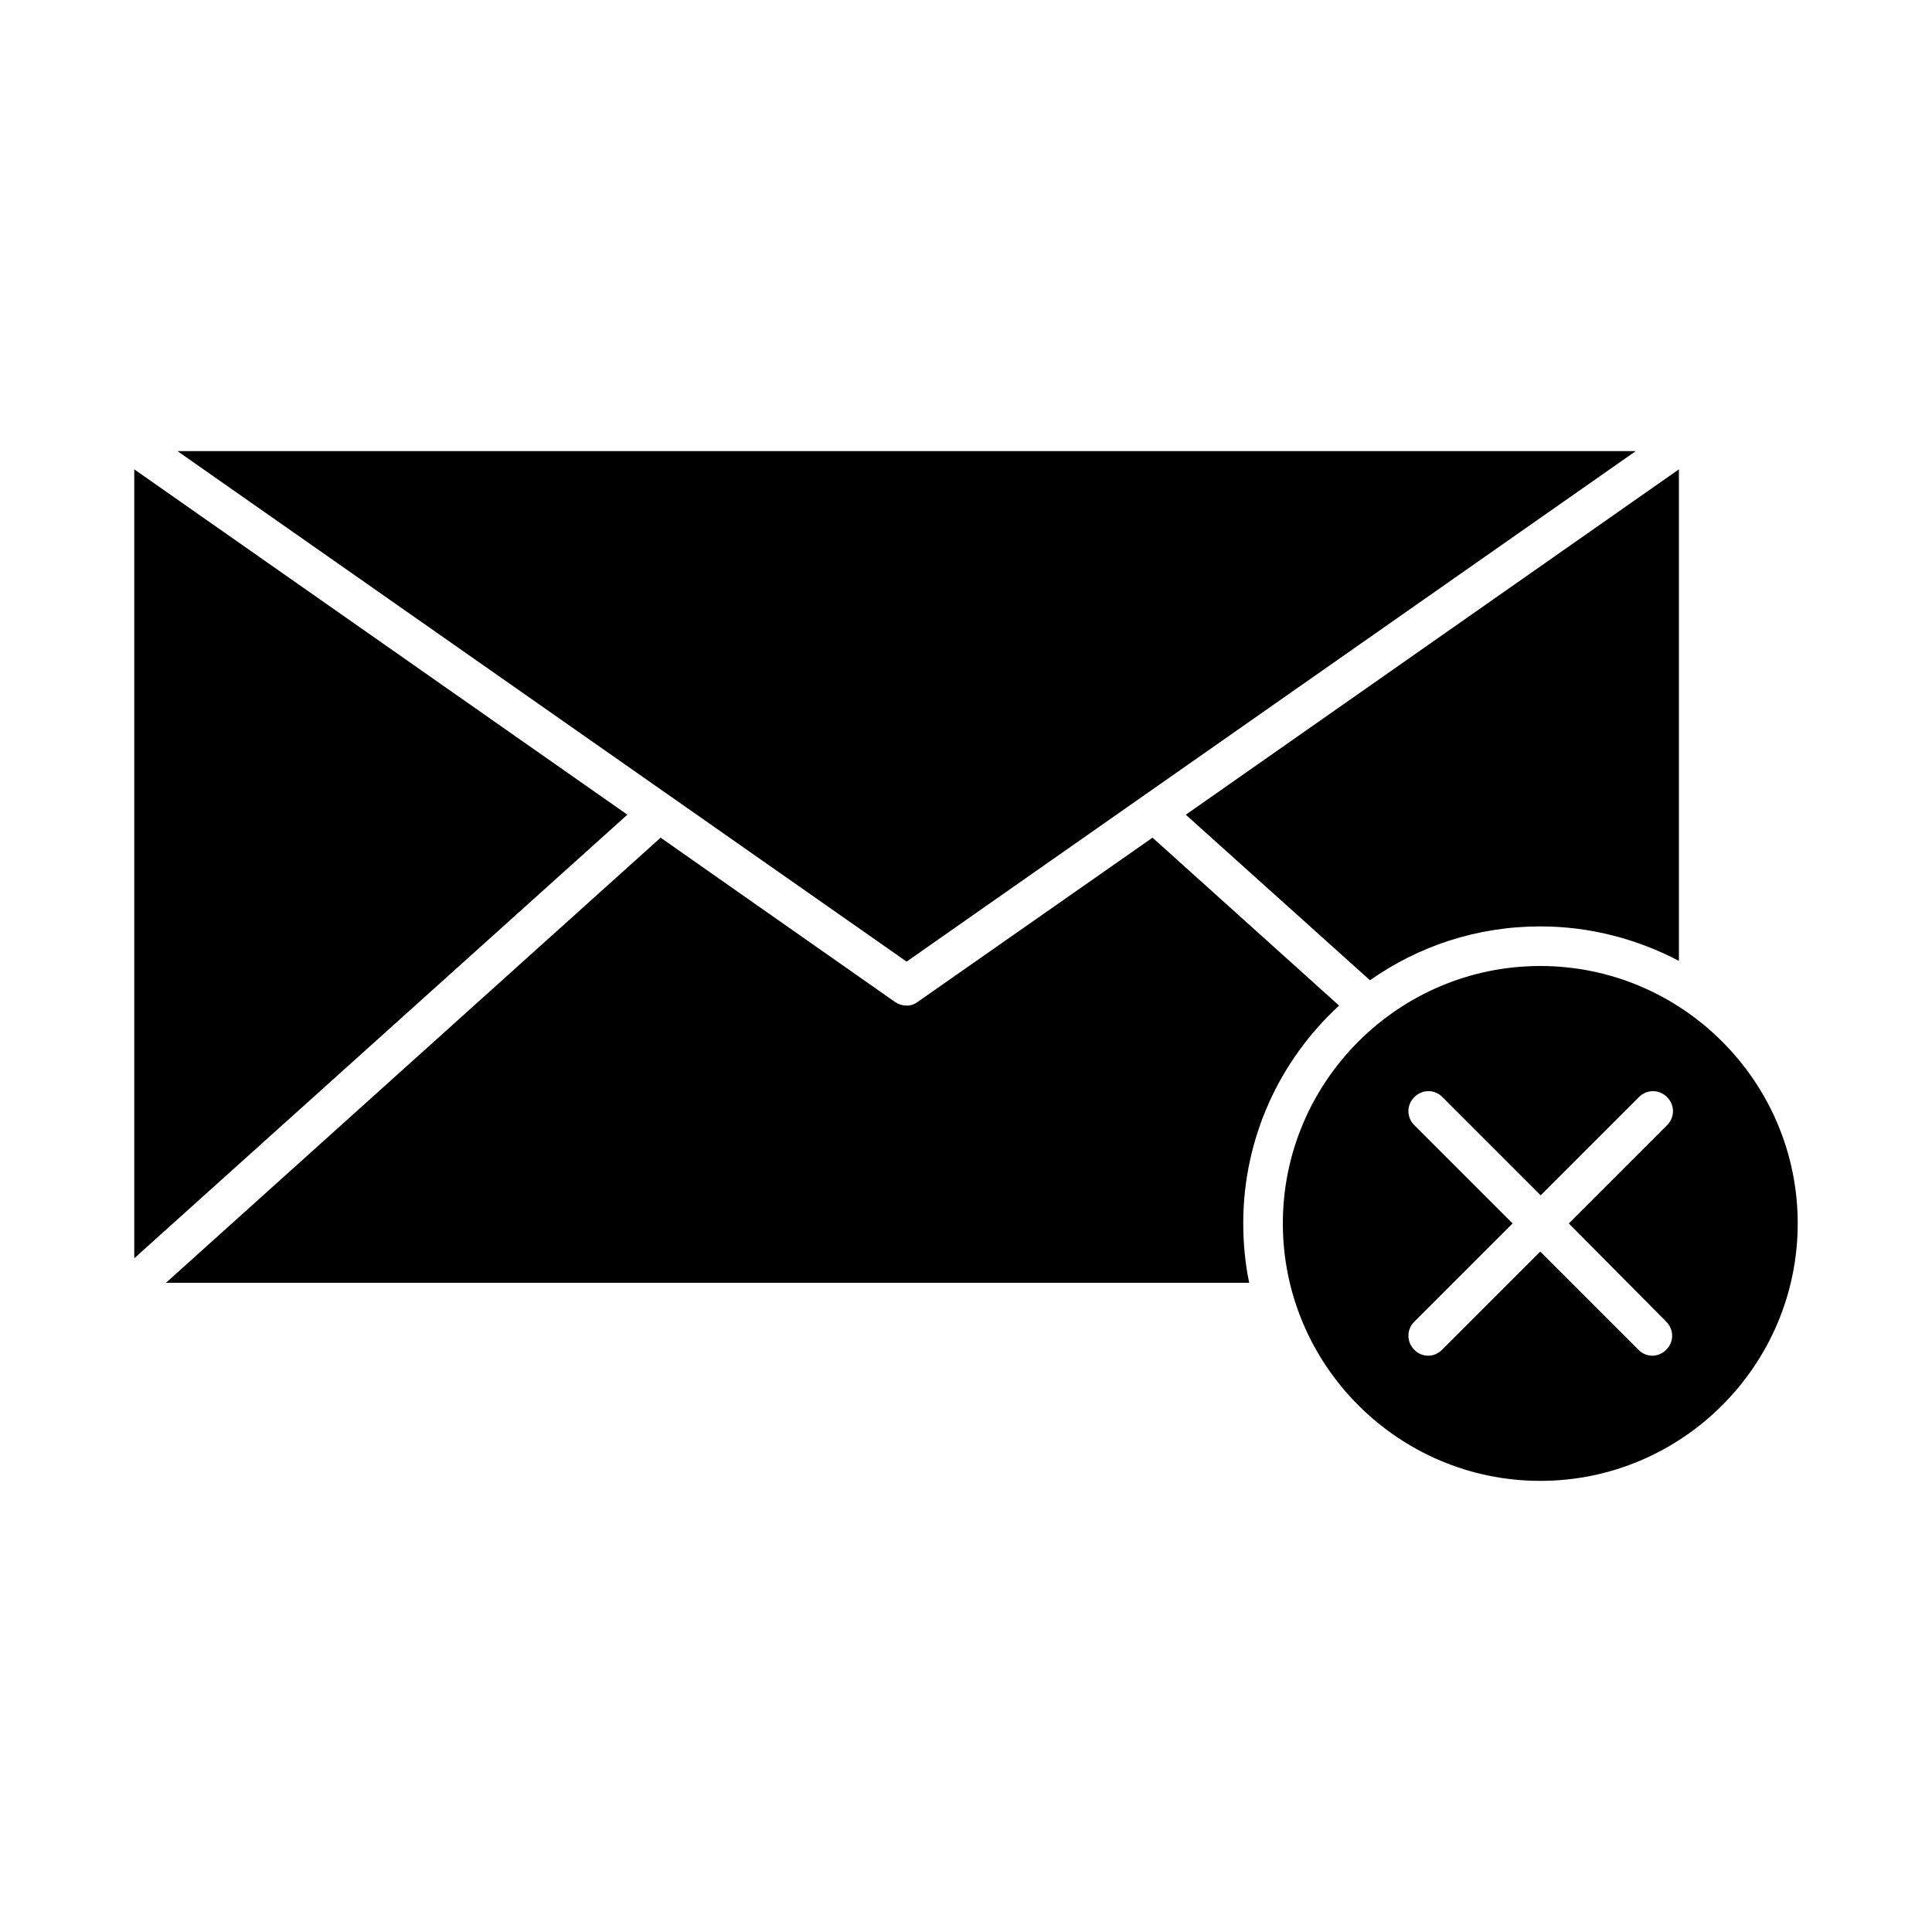 <?xml version="1.0" encoding="UTF-8"?>
<!-- Uploaded to: ICON Repo, www.svgrepo.com, Generator: ICON Repo Mixer Tools -->
<svg fill="#000000" width="800px" height="800px" version="1.1" viewBox="144 144 512 512" xmlns="http://www.w3.org/2000/svg">
 <g>
  <path d="m577.49 263.55h-386.46l193.23 135.29z"/>
  <path d="m507.06 403.78c12.805-9.027 28.34-14.273 45.133-14.273 13.227 0 25.715 3.359 36.734 9.133v-130.26l-130.68 91.527z"/>
  <path d="m179.58 268.38v209.08l130.68-117.56z"/>
  <path d="m473.47 468.22c0-22.777 9.762-43.348 25.402-57.727l-49.438-44.504-62.137 43.453c-0.945 0.734-1.996 1.051-3.047 1.051-1.051 0-2.098-0.316-3.043-0.945l-62.137-43.559-131.09 117.97h287.07c-1.051-5.035-1.574-10.391-1.574-15.742z"/>
  <path d="m552.19 400c-37.574 0-68.223 30.648-68.223 68.223 0 37.574 30.648 68.223 68.223 68.223 37.574 0 68.223-30.648 68.223-68.223 0-37.574-30.648-68.223-68.223-68.223zm33.375 94.254c2.098 2.098 2.098 5.352 0 7.453-1.051 1.051-2.414 1.574-3.672 1.574-1.258 0-2.731-0.523-3.672-1.574l-26.031-26.031-26.031 26.031c-1.051 1.051-2.414 1.574-3.672 1.574-1.258 0-2.731-0.523-3.672-1.574-2.098-2.098-2.098-5.352 0-7.453l26.031-26.031-26.031-26.031c-2.098-2.098-2.098-5.352 0-7.453 2.098-2.098 5.352-2.098 7.453 0l26.031 26.031 26.031-26.031c2.098-2.098 5.352-2.098 7.453 0 2.098 2.098 2.098 5.352 0 7.453l-26.031 26.031z"/>
 </g>
</svg>